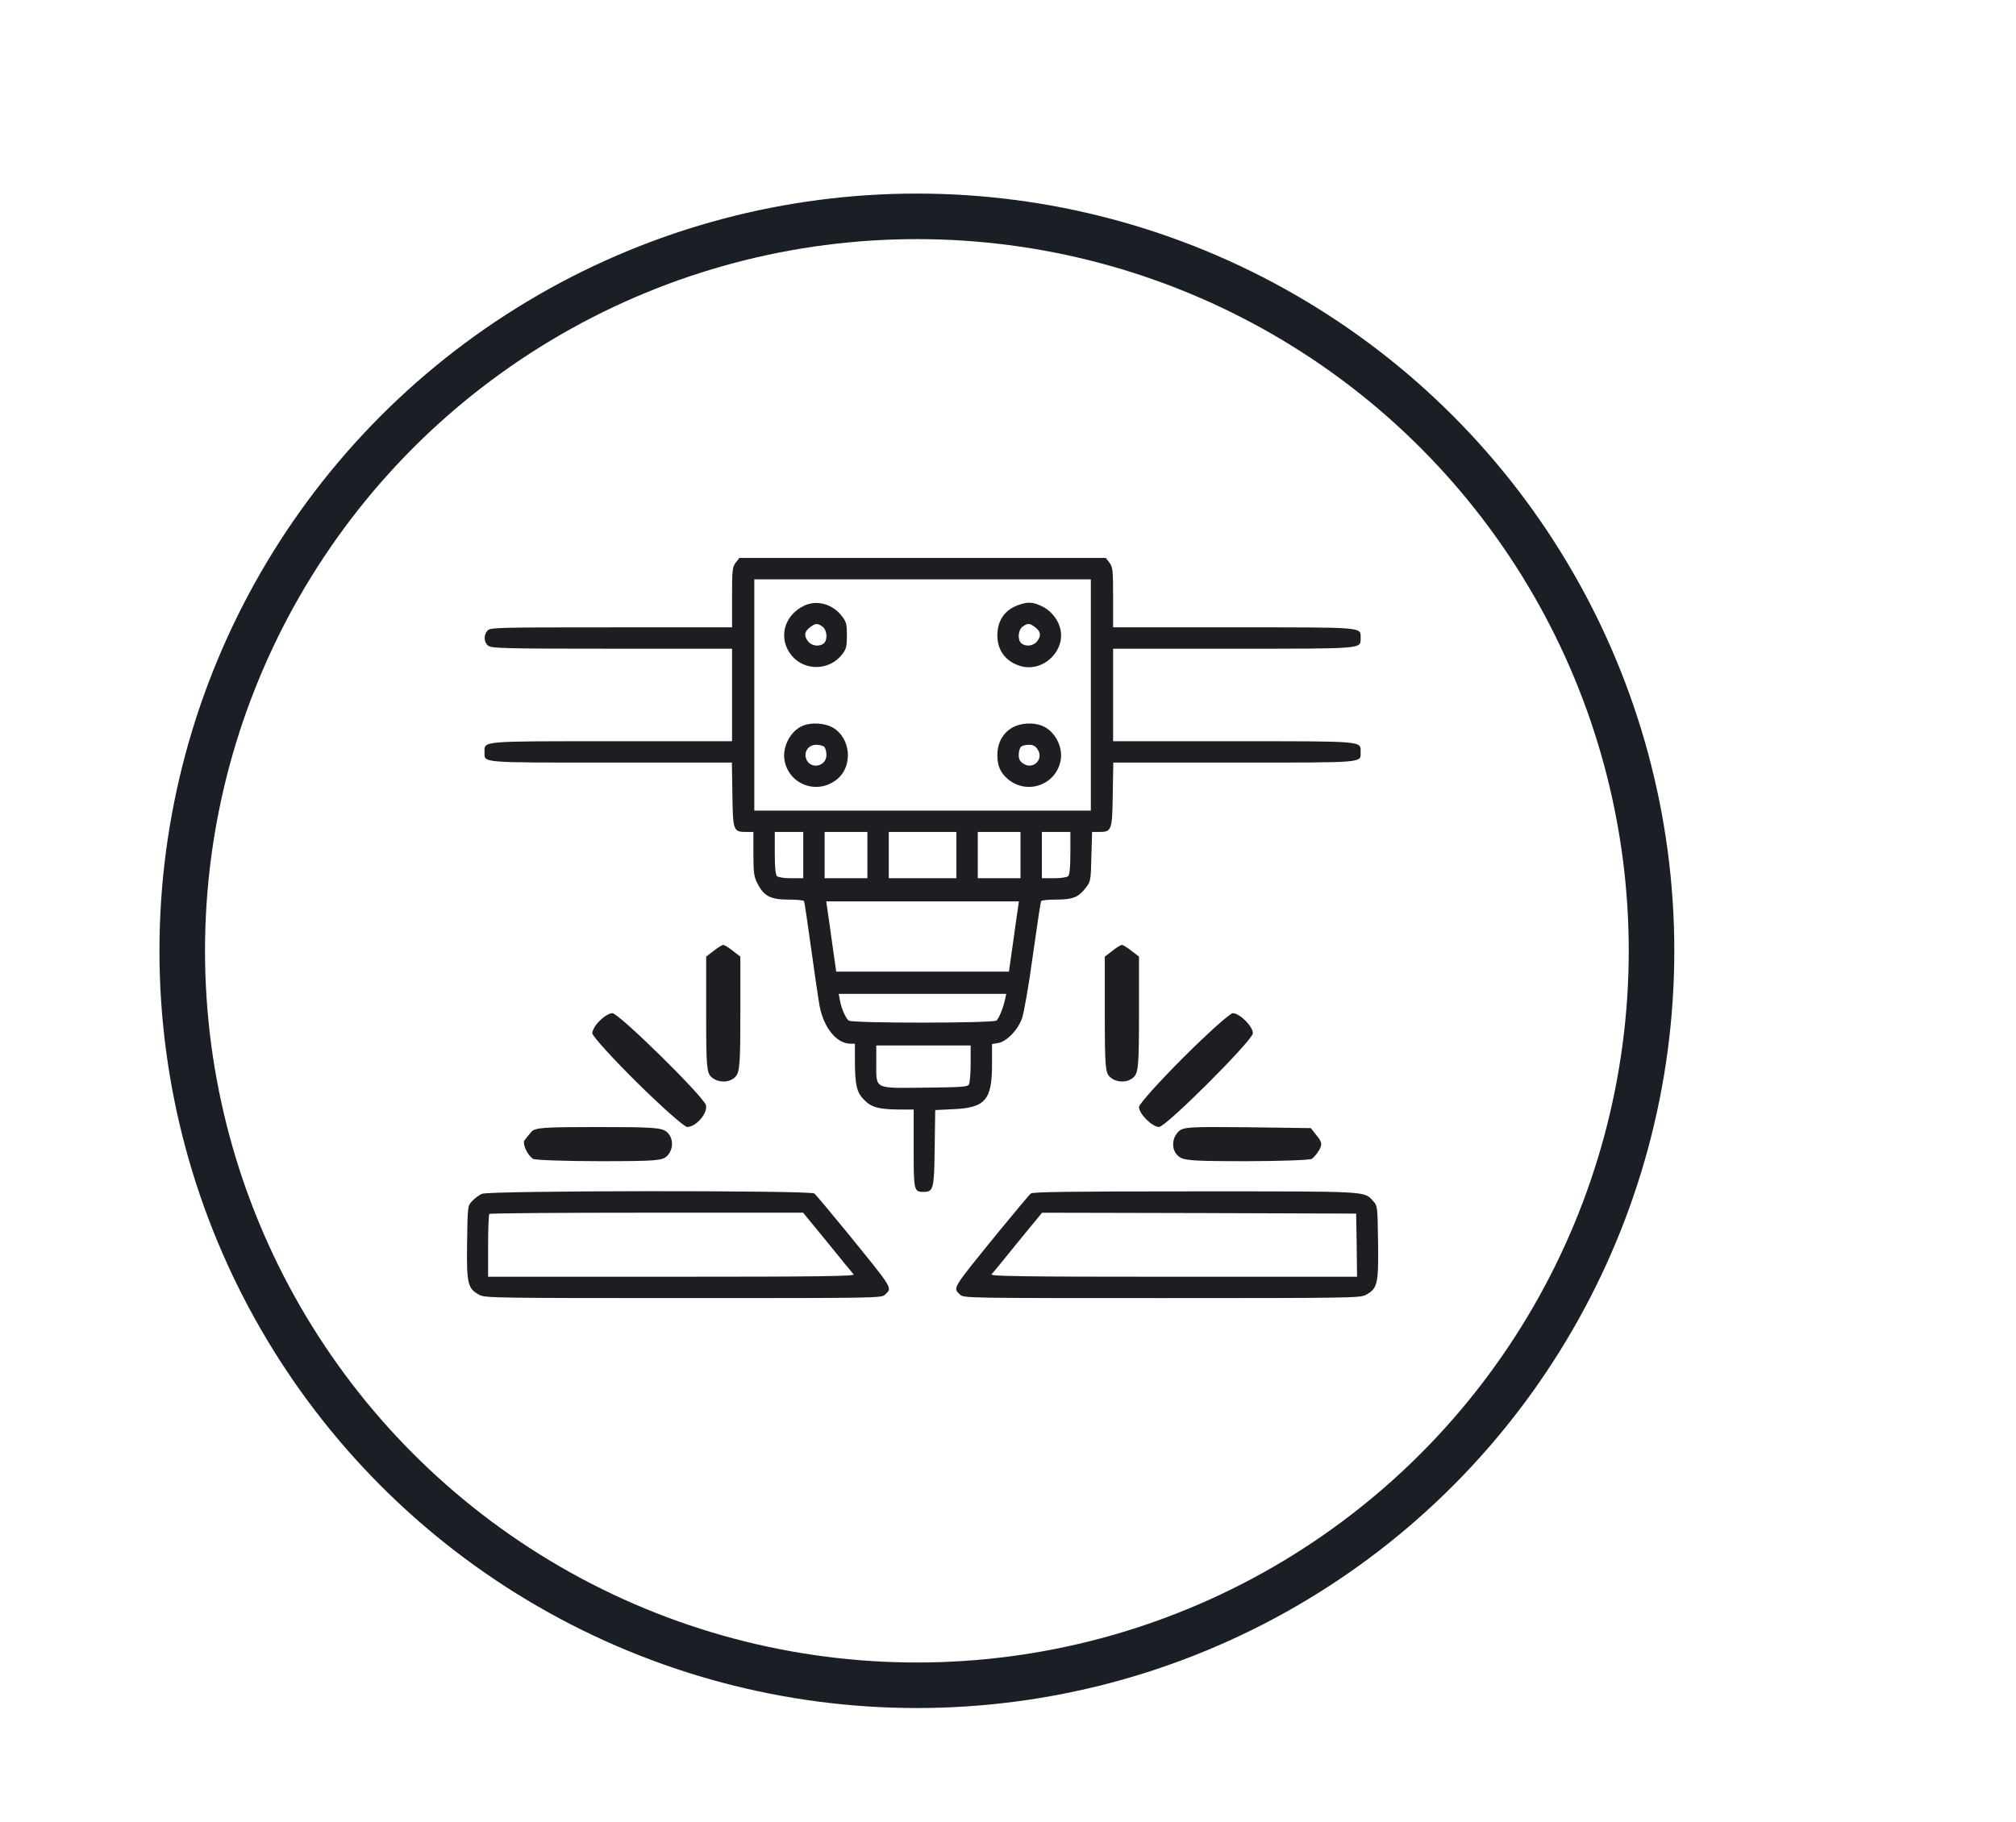 <svg width="177" height="160" viewBox="0 0 177 160" fill="none" xmlns="http://www.w3.org/2000/svg">
<path d="M64.6 49.406C64.303 49.797 64.272 50.031 64.272 52.453V55.094H53.672C43.589 55.094 43.042 55.109 42.807 55.375C42.432 55.781 42.479 56.438 42.885 56.719C43.198 56.938 44.48 56.969 53.751 56.969H64.272V61.032V65.094H53.751C42.166 65.094 42.541 65.063 42.541 66.032C42.541 67.016 41.979 66.969 53.641 66.969H64.257L64.303 69.797C64.35 72.985 64.382 73.063 65.554 73.063H66.148V74.985C66.148 76.657 66.195 76.985 66.508 77.594C67.055 78.688 67.649 79.001 69.212 79.001C69.931 79.001 70.541 79.063 70.588 79.126C70.635 79.204 70.916 81.126 71.229 83.391C71.542 85.657 71.87 87.907 71.964 88.376C72.339 90.282 73.465 91.657 74.668 91.657H75.059V93.251C75.075 95.314 75.216 95.954 75.888 96.61C76.513 97.251 77.185 97.423 78.936 97.439H80.218V100.86C80.218 104.564 80.234 104.673 81.094 104.673C81.954 104.657 82.016 104.454 82.063 100.814L82.11 97.485L83.72 97.407C86.503 97.282 87.097 96.595 87.097 93.501V91.688L87.66 91.595C88.41 91.438 89.333 90.485 89.724 89.454C89.895 88.954 90.302 86.704 90.677 83.938C91.037 81.36 91.365 79.204 91.412 79.126C91.459 79.063 92.053 79.001 92.741 79.001C94.195 79.001 94.695 78.797 95.336 77.954C95.758 77.407 95.774 77.313 95.821 75.219L95.883 73.063H96.462C97.603 73.063 97.65 72.969 97.697 69.797L97.743 66.969H108.359C120.021 66.969 119.459 67.016 119.459 66.032C119.459 65.063 119.834 65.094 108.249 65.094H97.728V61.032V56.969H108.249C119.802 56.969 119.459 57 119.459 56.047C119.459 55.047 119.974 55.094 108.312 55.094H97.728V52.453C97.728 50.031 97.697 49.797 97.4 49.406L97.087 49H81H64.913L64.6 49.406ZM95.774 61.032V71.188H81H66.226V61.032V50.875H81H95.774V61.032ZM70.525 75.094V77.126H69.462C68.837 77.126 68.321 77.047 68.212 76.938C68.087 76.813 68.024 76.126 68.024 74.907V73.063H69.275H70.525V75.094ZM76.154 75.094V77.126H74.278H72.401V75.094V73.063H74.278H76.154V75.094ZM83.97 75.094V77.126H81H78.03V75.094V73.063H81H83.97V75.094ZM89.598 75.094V77.126H87.722H85.846V75.094V73.063H87.722H89.598V75.094ZM93.976 74.907C93.976 76.126 93.913 76.813 93.788 76.938C93.679 77.047 93.163 77.126 92.537 77.126H91.474V75.094V73.063H92.725H93.976V74.907ZM89.364 79.813C89.301 80.188 89.114 81.579 88.926 82.907L88.582 85.329H81H73.418L73.074 82.907C72.886 81.579 72.699 80.188 72.636 79.813L72.542 79.157H81H89.458L89.364 79.813ZM88.254 87.704C88.098 88.485 87.707 89.438 87.488 89.626C87.207 89.86 74.809 89.876 74.512 89.626C74.231 89.391 73.871 88.563 73.746 87.86L73.637 87.282H81H88.348L88.254 87.704ZM85.221 93.407C85.221 94.298 85.143 95.126 85.065 95.251C84.94 95.454 84.314 95.485 81.234 95.517C76.685 95.564 76.935 95.689 76.935 93.376V91.813H81.078H85.221V93.407Z" fill="#1E1E22"/>
<path d="M70.604 53.189C68.791 54.064 68.29 56.111 69.525 57.595C70.682 58.955 72.84 58.892 73.934 57.47C74.309 56.986 74.356 56.767 74.356 55.798C74.356 54.814 74.309 54.611 73.918 54.111C73.105 53.048 71.73 52.658 70.604 53.189ZM72.214 55.033C72.621 55.314 72.683 56.205 72.324 56.502C71.948 56.814 71.276 56.736 70.964 56.345C70.573 55.861 70.604 55.486 71.089 55.111C71.589 54.72 71.761 54.705 72.214 55.033Z" fill="#1E1E22"/>
<path d="M89.395 53.14C88.207 53.562 87.566 54.499 87.566 55.812C87.566 57.155 88.348 58.155 89.677 58.515C91.678 59.03 93.648 57.046 93.054 55.077C92.819 54.28 92.178 53.546 91.397 53.202C90.662 52.858 90.193 52.843 89.395 53.14ZM90.912 55.108C91.397 55.483 91.428 55.858 91.037 56.343C90.724 56.733 90.052 56.812 89.677 56.499C89.317 56.202 89.38 55.312 89.786 55.03C90.24 54.702 90.412 54.718 90.912 55.108Z" fill="#1E1E22"/>
<path d="M70.448 63.749C69.4 64.203 68.697 65.562 68.869 66.718C69.228 68.921 71.792 69.859 73.527 68.406C74.919 67.234 74.684 64.781 73.105 63.89C72.386 63.484 71.198 63.421 70.448 63.749ZM72.371 65.593C72.48 65.703 72.558 66.015 72.558 66.296C72.558 67.343 71.12 67.609 70.776 66.624C70.557 65.999 70.995 65.406 71.667 65.406C71.948 65.406 72.261 65.484 72.371 65.593Z" fill="#1E1E22"/>
<path d="M88.895 63.89C88.051 64.359 87.566 65.249 87.566 66.312C87.566 67.265 87.832 67.859 88.489 68.421C90.209 69.859 92.772 68.906 93.132 66.718C93.32 65.531 92.585 64.187 91.522 63.749C90.74 63.421 89.614 63.484 88.895 63.89ZM91.1 65.812C91.678 66.671 90.709 67.64 89.849 67.062C89.552 66.874 89.442 66.671 89.442 66.296C89.442 66.015 89.521 65.703 89.63 65.593C89.74 65.484 90.052 65.406 90.334 65.406C90.709 65.406 90.912 65.515 91.1 65.812Z" fill="#1E1E22"/>
<path d="M62.65 83.51L62 84.011V89.094C62 93.701 62.05 94.202 62.45 94.577C63.05 95.128 64.075 95.103 64.575 94.552C64.95 94.152 65 93.375 65 89.044V84.011L64.35 83.51C63.975 83.21 63.6 82.984 63.5 82.984C63.4 82.984 63.025 83.21 62.65 83.51Z" fill="#1E1E22"/>
<path d="M97.65 83.51L97 84.011V89.094C97 93.701 97.05 94.202 97.45 94.577C98.05 95.128 99.075 95.103 99.575 94.552C99.95 94.152 100 93.375 100 89.044V84.011L99.35 83.51C98.975 83.21 98.6 82.984 98.5 82.984C98.4 82.984 98.025 83.21 97.65 83.51Z" fill="#1E1E22"/>
<path d="M52.665 89.634C52.293 89.976 52 90.476 52 90.739C52 90.975 53.783 92.948 55.938 95.079C58.093 97.209 60.089 98.971 60.328 98.971C61.127 98.971 62.164 97.735 61.978 97.051C61.739 96.262 54.342 88.977 53.756 88.977C53.517 88.977 53.011 89.266 52.665 89.634Z" fill="#1E1E22"/>
<path d="M103.895 92.869C101.763 95 100 96.972 100 97.209C100 97.814 101.158 98.971 101.763 98.971C102.368 98.971 110 91.344 110 90.739C110 90.134 108.842 88.977 108.237 88.977C108 88.977 106.026 90.739 103.895 92.869Z" fill="#1E1E22"/>
<path d="M46.647 99.401C46.428 99.651 46.154 100.001 46.044 100.151C45.852 100.476 46.318 101.475 46.811 101.775C46.975 101.875 49.578 101.975 52.618 101.975C57.603 101.975 58.151 101.925 58.562 101.525C59.164 100.925 59.137 99.901 58.534 99.401C58.096 99.026 57.247 98.977 52.536 98.977C47.66 98.977 47.003 99.026 46.647 99.401Z" fill="#1E1E22"/>
<path d="M103.447 99.399C102.846 100.005 102.846 101.041 103.475 101.546C103.912 101.925 104.732 101.975 109.431 101.975C112.409 101.975 115.005 101.874 115.169 101.773C115.333 101.672 115.634 101.319 115.825 100.99C116.098 100.485 116.071 100.308 115.606 99.728L115.087 99.071L109.486 98.995C104.349 98.945 103.857 98.97 103.447 99.399Z" fill="#1E1E22"/>
<path d="M42.307 104.842C42.057 104.952 41.666 105.248 41.447 105.483C41.056 105.889 41.056 105.92 41.009 109.124C40.962 112.764 41.056 113.155 42.088 113.717C42.588 113.983 43.464 113.999 60.004 113.999C77.201 113.999 77.404 113.999 77.717 113.686C78.342 113.061 78.499 113.311 74.231 108.061C72.855 106.389 71.635 104.92 71.495 104.811C71.12 104.53 42.979 104.545 42.307 104.842ZM72.652 109.108C73.824 110.561 74.856 111.827 74.95 111.92C75.059 112.077 71.854 112.124 58.972 112.124H42.854V109.42C42.854 107.92 42.901 106.655 42.964 106.608C43.011 106.545 49.233 106.498 56.784 106.498H70.51L72.652 109.108Z" fill="#1E1E22"/>
<path d="M90.506 104.813C90.365 104.922 89.146 106.391 87.77 108.063C83.502 113.313 83.658 113.063 84.284 113.688C84.596 114 84.799 114 101.996 114C118.537 114 119.412 113.985 119.912 113.719C120.944 113.157 121.038 112.766 120.991 109.125C120.944 105.922 120.944 105.891 120.553 105.469C119.74 104.594 120.334 104.625 104.951 104.625C93.836 104.625 90.693 104.672 90.506 104.813ZM119.115 109.344L119.146 112.125H103.028C90.146 112.125 86.941 112.078 87.051 111.922C87.144 111.828 88.176 110.563 89.349 109.11L91.491 106.5L105.279 106.531L119.068 106.578L119.115 109.344Z" fill="#1E1E22"/>
<circle cx="80.5" cy="83.5" r="64.5" stroke="#1A1F25" stroke-width="4"/>
</svg>
